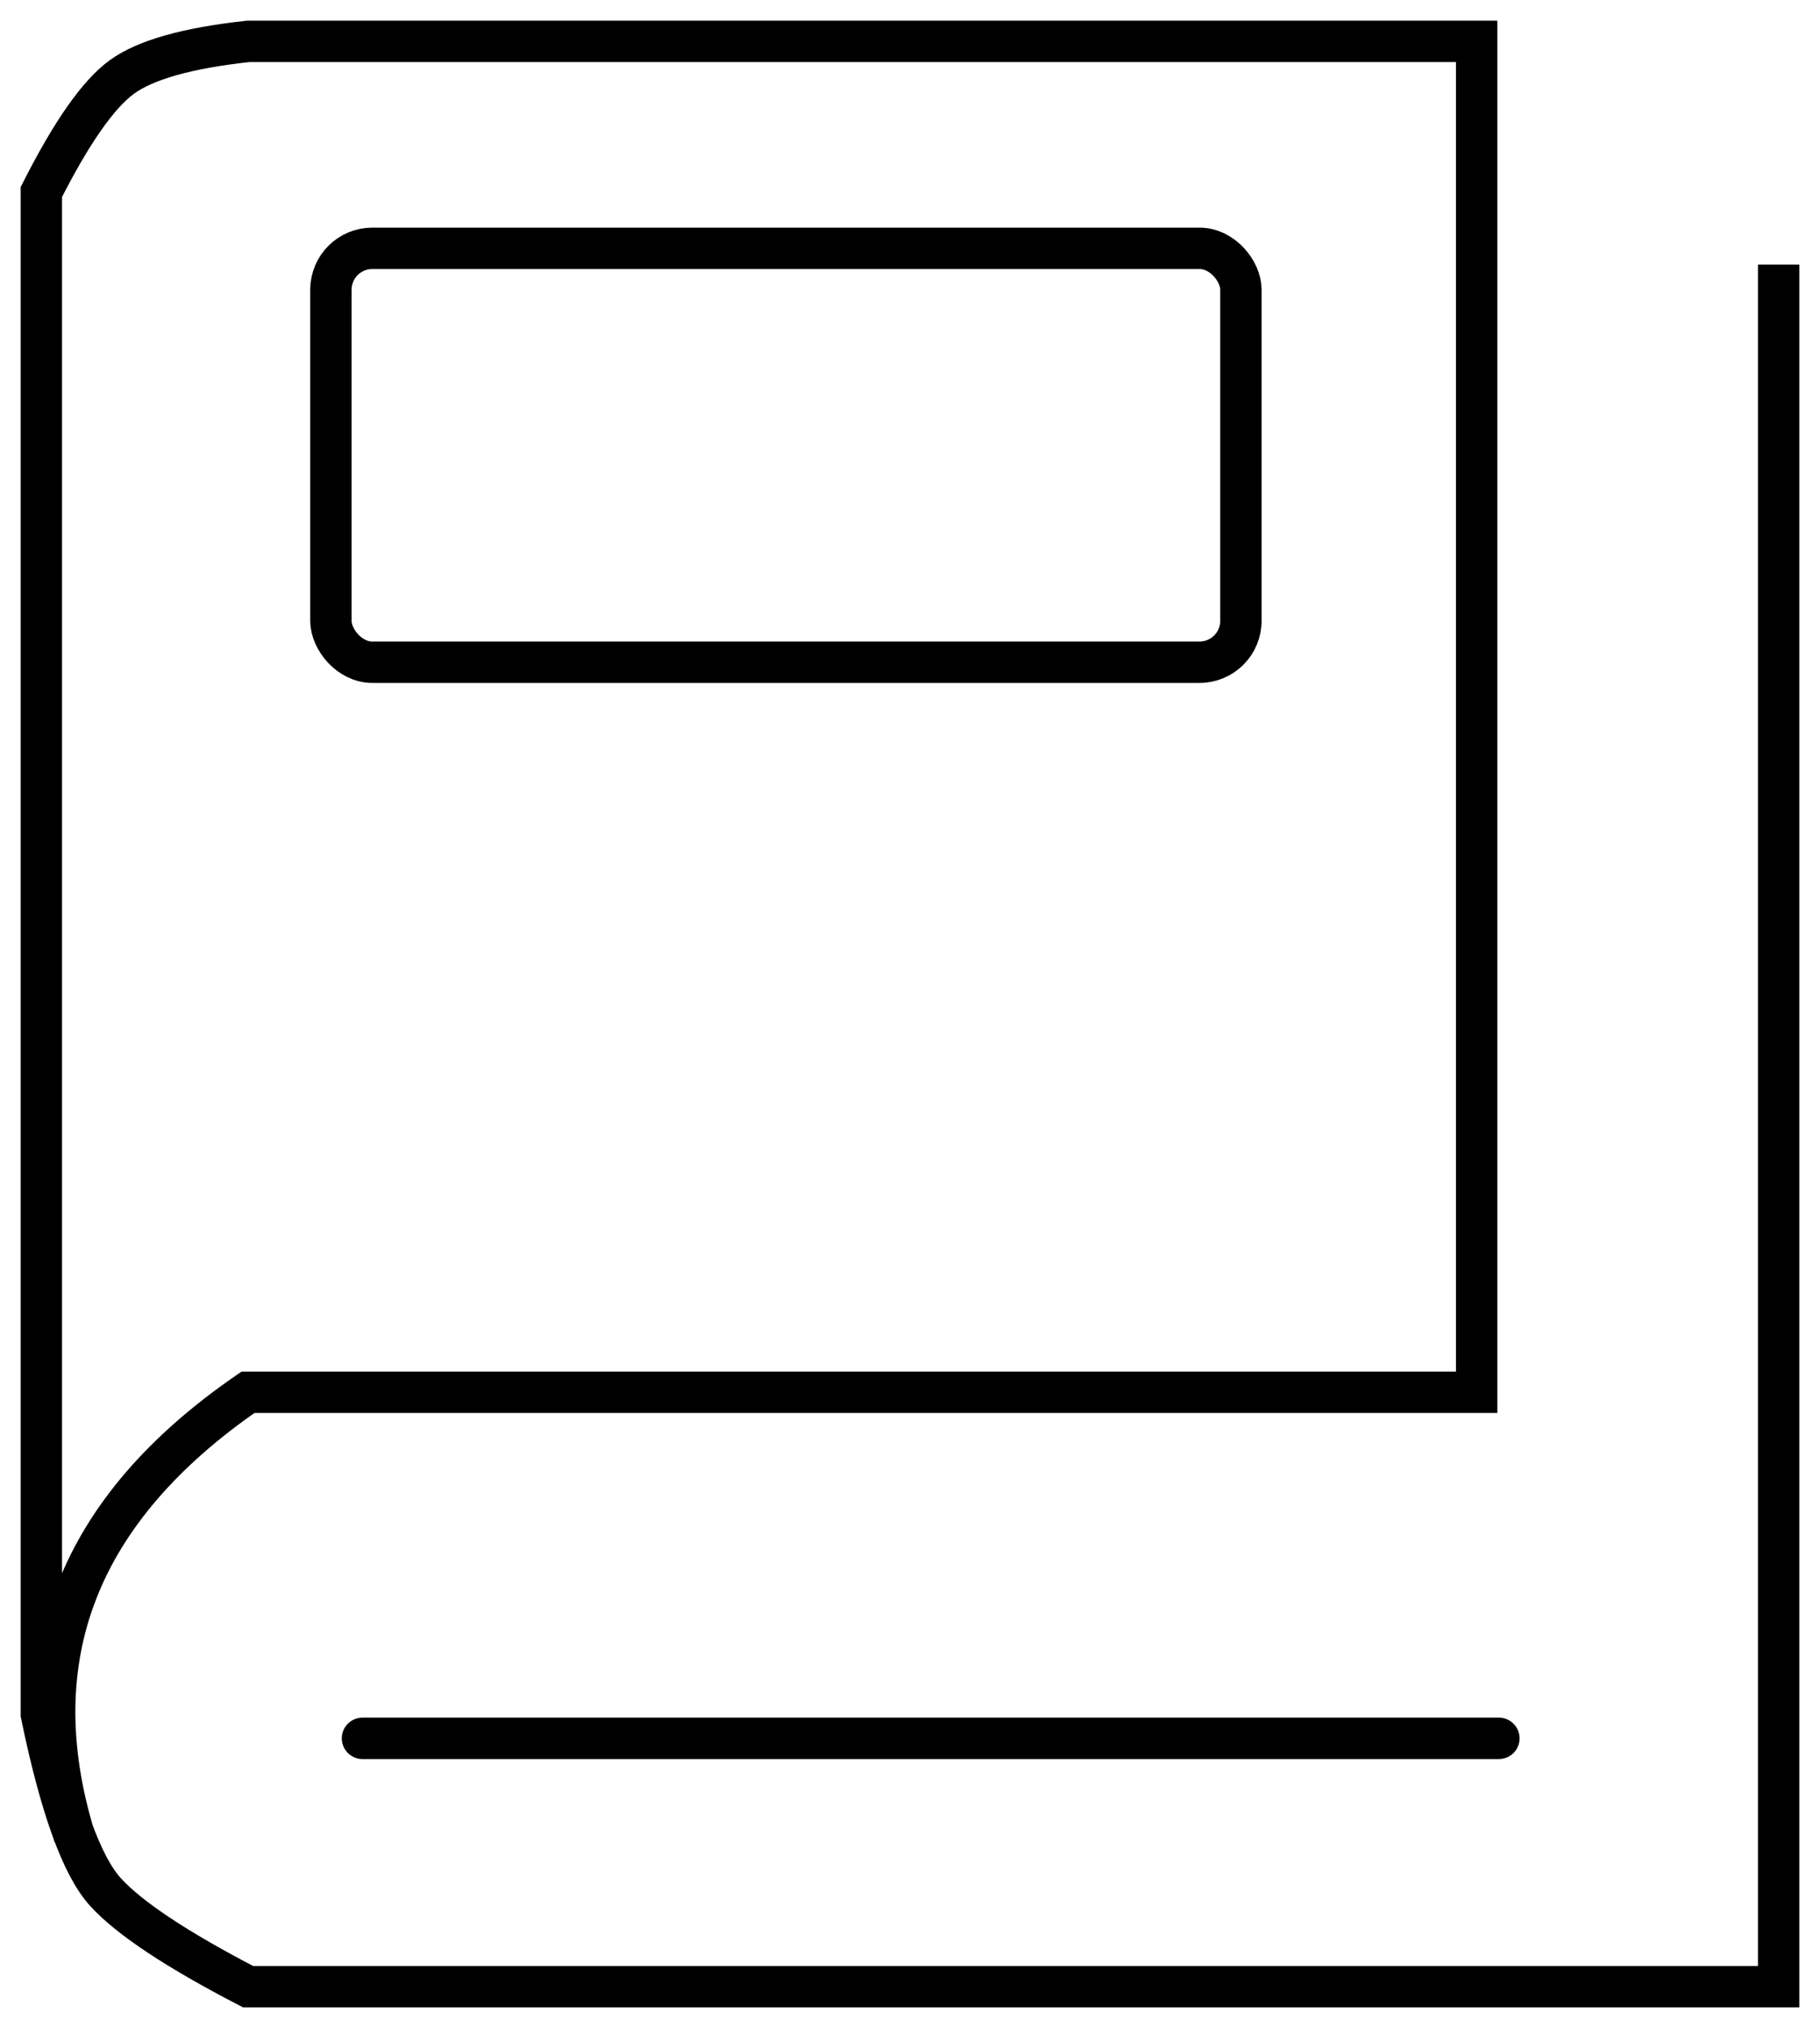 <?xml version="1.0" encoding="UTF-8"?>
<svg width="44px" height="49px" viewBox="0 0 44 49" version="1.1" xmlns="http://www.w3.org/2000/svg" xmlns:xlink="http://www.w3.org/1999/xlink">
    <!-- Generator: Sketch 62 (91390) - https://sketch.com -->
    <title>手册3</title>
    <desc>Created with Sketch.</desc>
    <g id="页面-1" stroke="none" stroke-width="1" fill="none" fill-rule="evenodd">
        <g id="手册3" transform="translate(-8, -6)">
            <rect id="矩形备份" x="0" y="0" width="60" height="60"></rect>
            <g id="编组-3" transform="translate(9, 7)" stroke="#000000">
                <path d="M42,5.394 L42,47 L4.997,47 C3.276,46.108 2.127,45.346 1.552,44.716 C0.977,44.086 0.46,42.654 0,40.421 L0,3.639 C0.727,2.202 1.375,1.276 1.945,0.861 C2.514,0.446 3.532,0.159 4.997,0 L34.699,0 L34.699,32.638 L4.997,32.638 C0.886,35.465 -0.514,39.042 0.798,43.367" id="路径-7"></path>
                <line x1="7.763" y1="41" x2="35.237" y2="41" id="直线-3" stroke-linecap="round"></line>
                <rect id="矩形" x="7" y="5" width="22" height="10" rx="1"></rect>
            </g>
        </g>
    </g>
</svg>